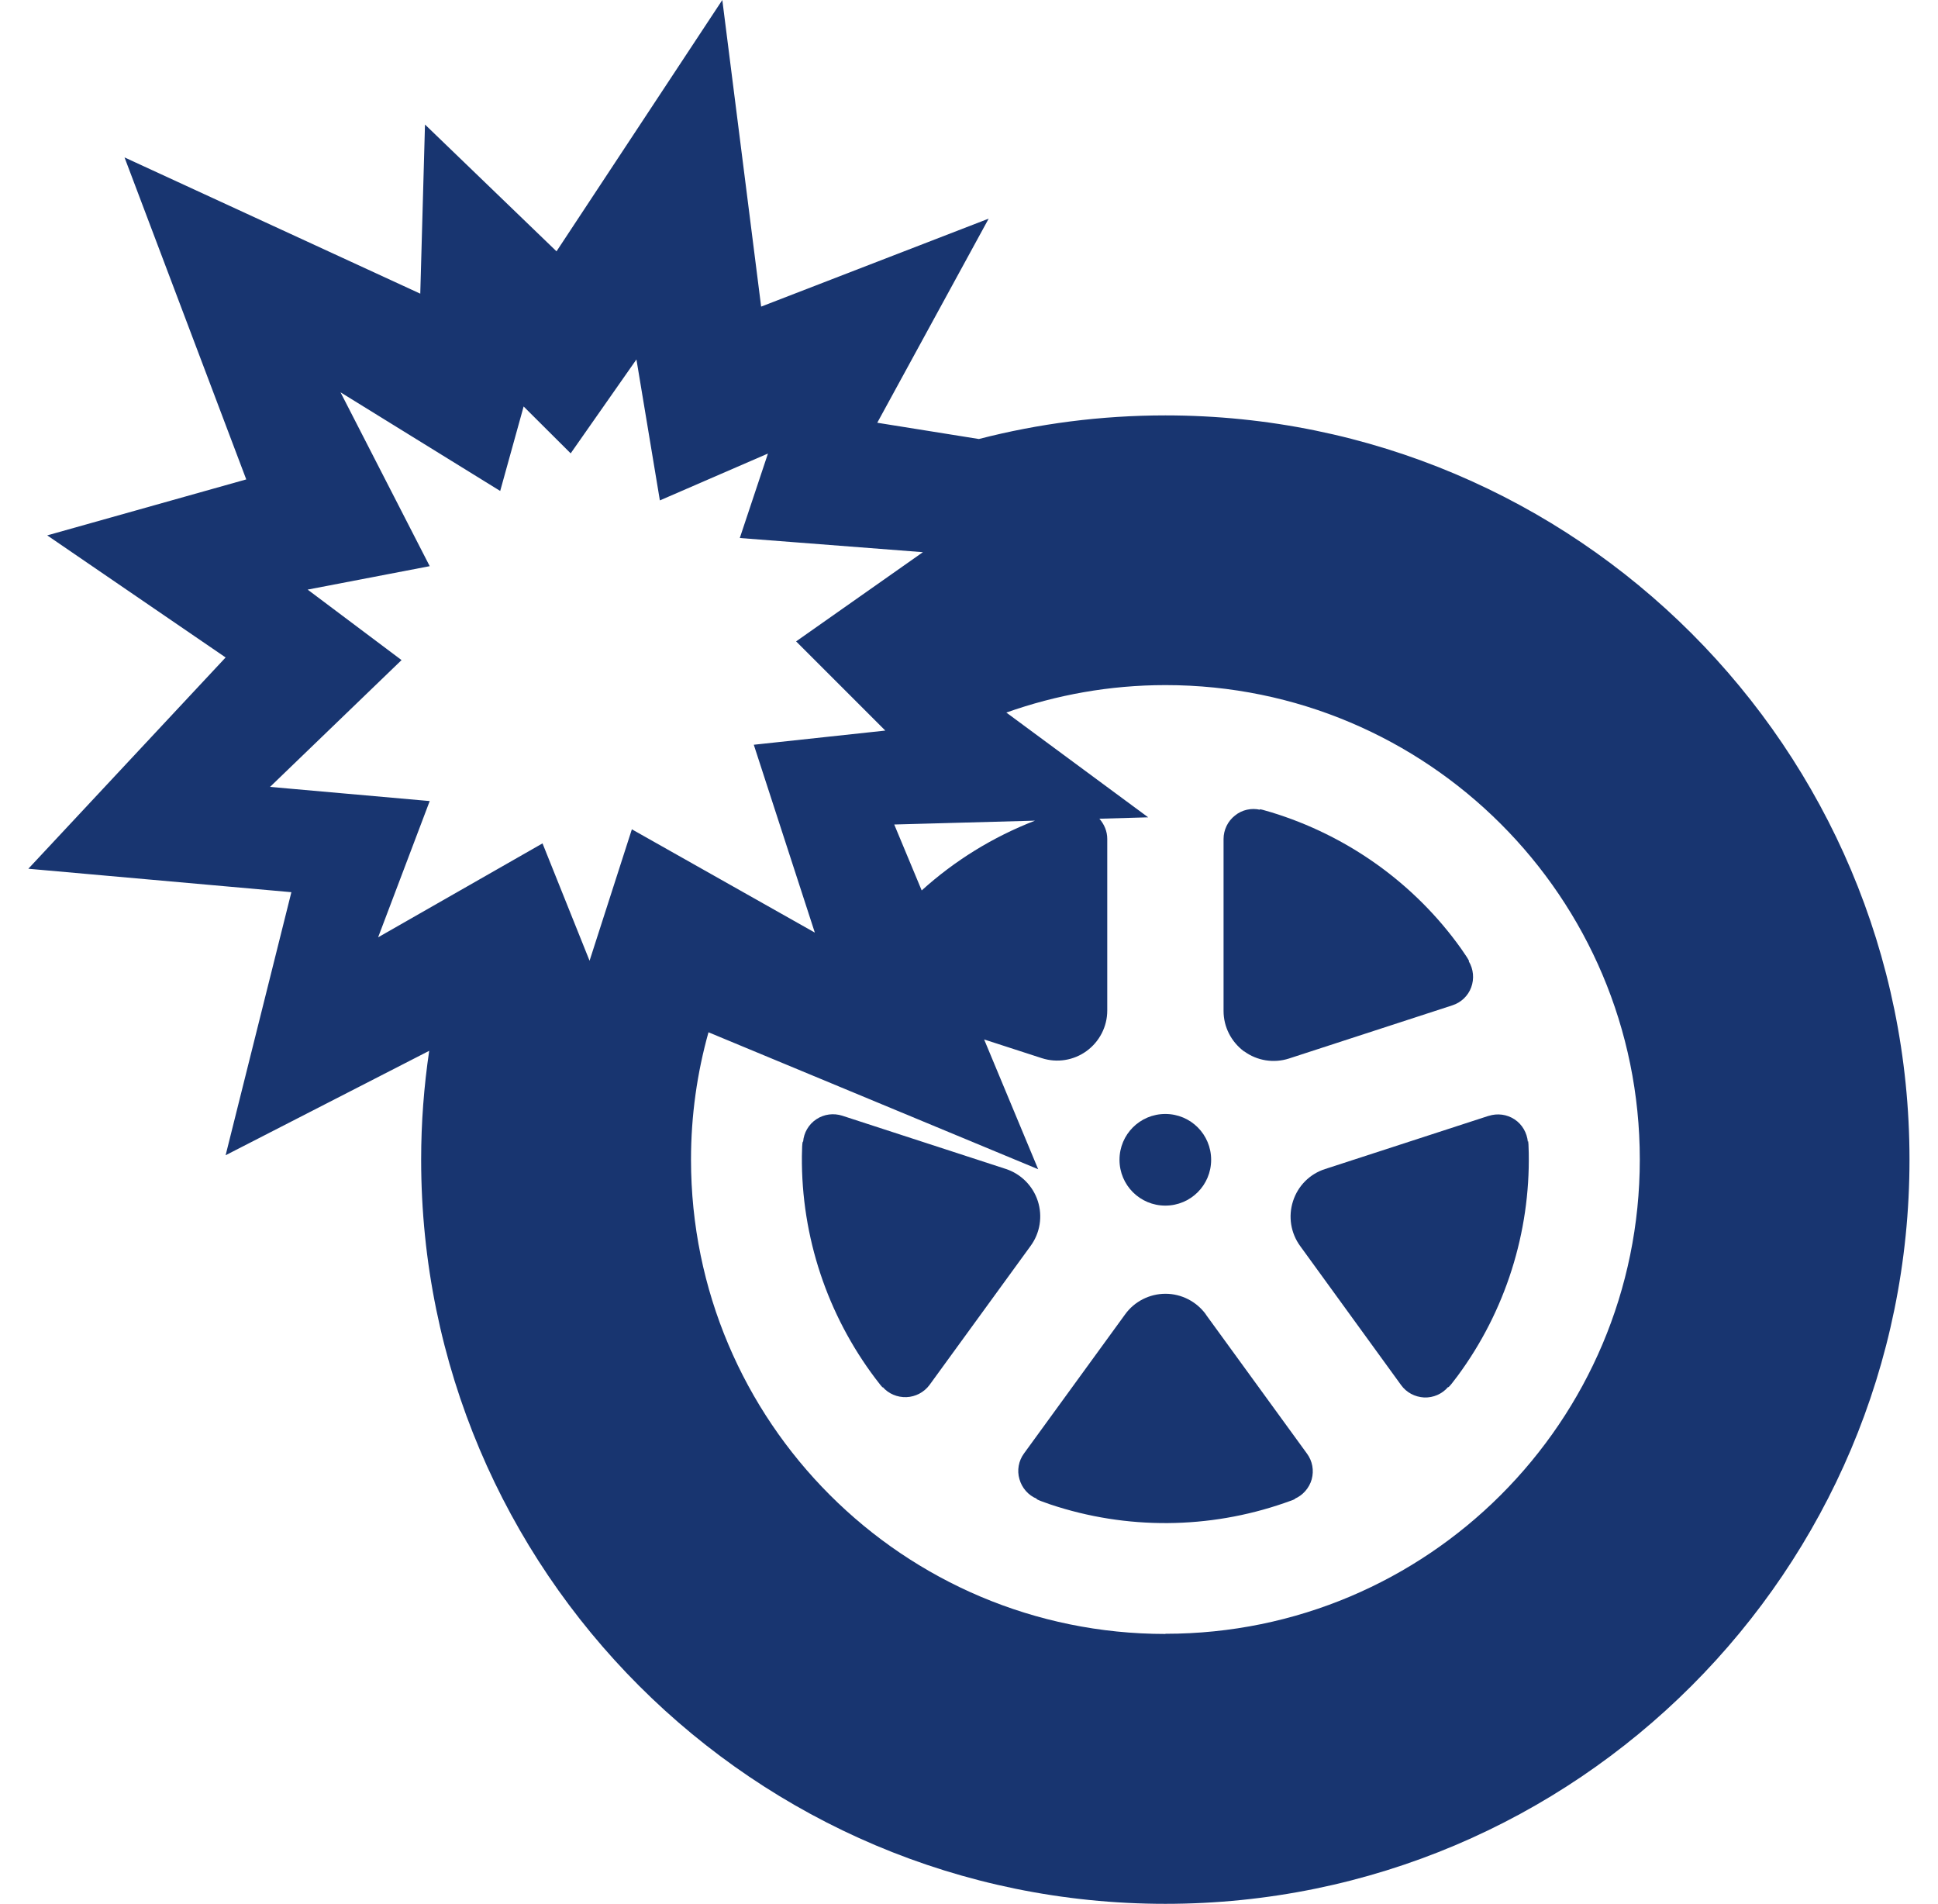 <?xml version="1.0" encoding="UTF-8"?><svg xmlns="http://www.w3.org/2000/svg" viewBox="0 0 110.81 108.85"><g id="a"><rect x=".14" width="110.67" height="108.85" style="fill:none; stroke-width:0px;"/></g><g id="b"><path d="m66.63,68.93c1.45,0,2.62-1.17,2.62-2.62s-1.17-2.62-2.62-2.62-2.62,1.17-2.62,2.62c0,1.45,1.17,2.62,2.62,2.62Z" style="fill:#183570; stroke-width:0px;"/><path d="m59.34,68.67c-.28-.87-.97-1.56-1.84-1.84l-9.34-3.04c-.5-.16-1.04-.09-1.48.2-.44.29-.72.77-.76,1.29,0,0-.06-.17-.07.82-.04,4.63,1.47,9.09,4.2,12.71.56.74.41.48.41.48.34.4.85.61,1.37.59.52-.02,1.01-.28,1.32-.7l5.78-7.95c.54-.74.69-1.69.41-2.56Z" style="fill:#183570; stroke-width:0px;"/><path d="m68.95,75.15c-.54-.74-1.4-1.18-2.31-1.18s-1.78.44-2.31,1.18l-5.78,7.95c-.31.42-.41.97-.26,1.47.14.5.5.92.99,1.12,0,0-.18,0,.76.32,4.39,1.47,9.1,1.41,13.38-.07.88-.3.59-.24.59-.24.48-.2.85-.62.99-1.12.14-.51.04-1.05-.27-1.47l-5.78-7.95Z" style="fill:#183570; stroke-width:0px;"/><path d="m85.11,63.8l-9.35,3.04c-.87.28-1.55.96-1.83,1.84-.28.87-.13,1.82.41,2.56l5.77,7.95c.31.43.79.68,1.32.71.52.02,1.03-.2,1.37-.6,0,0-.05.17.54-.63,2.75-3.72,4.15-8.22,4.07-12.75-.02-.93-.05-.63-.05-.63-.05-.52-.32-1-.76-1.29-.44-.29-.98-.36-1.48-.2Z" style="fill:#183570; stroke-width:0px;"/><path d="m71.14,60.11c.74.54,1.69.69,2.56.41l9.34-3.04c.5-.16.9-.54,1.08-1.03.18-.49.13-1.04-.14-1.49,0,0,.14.1-.43-.71-2.68-3.77-6.54-6.49-10.87-7.81-.89-.27-.62-.14-.62-.14-.51-.12-1.05,0-1.45.33-.41.32-.65.82-.65,1.34v9.83c0,.92.44,1.77,1.18,2.32Z" style="fill:#183570; stroke-width:0px;"/><path d="m66.63,23.75c-3.68,0-7.25.47-10.66,1.35l-5.81-.93,6.37-11.67-13.01,5.03L41.3,0l-9.48,14.37-7.52-7.25-.27,9.67L7.12,9l6.96,18.41-11.38,3.2,10.2,6.98L1.62,49.67l15.04,1.34-3.76,15.04,11.64-5.97c-.3,2.03-.46,4.11-.46,6.22,0,23.5,19.05,42.55,42.55,42.55s42.55-19.05,42.55-42.55c0-23.5-19.05-42.55-42.55-42.55Zm-15.5,23.39l8.05-.22c-2.41.93-4.6,2.29-6.48,3.99l-1.57-3.77Zm-15,.27l-2.42,7.52-2.69-6.71-9.4,5.37,2.95-7.79-9.13-.81,7.52-7.25-5.37-4.03,6.98-1.34-5.1-9.94,9.13,5.64,1.34-4.83,2.69,2.68,3.76-5.37,1.34,8.06,6.18-2.68-1.61,4.83,10.47.81-7.25,5.1,5.1,5.1-7.52.81,3.49,10.74-10.47-5.91Zm30.5,46.01c-14.98,0-27.12-12.14-27.12-27.12,0-2.52.35-4.96,1-7.28l18.85,7.83-3.09-7.42,3.3,1.07c.87.28,1.82.13,2.56-.41.74-.54,1.18-1.4,1.18-2.31v-9.82c0-.43-.17-.83-.45-1.15l2.79-.08-8.11-5.99c2.85-1.01,5.91-1.57,9.1-1.57,14.98,0,27.12,12.14,27.12,27.12s-12.14,27.12-27.12,27.12Z" style="fill:#183570; stroke-width:0px;"/></g></svg>